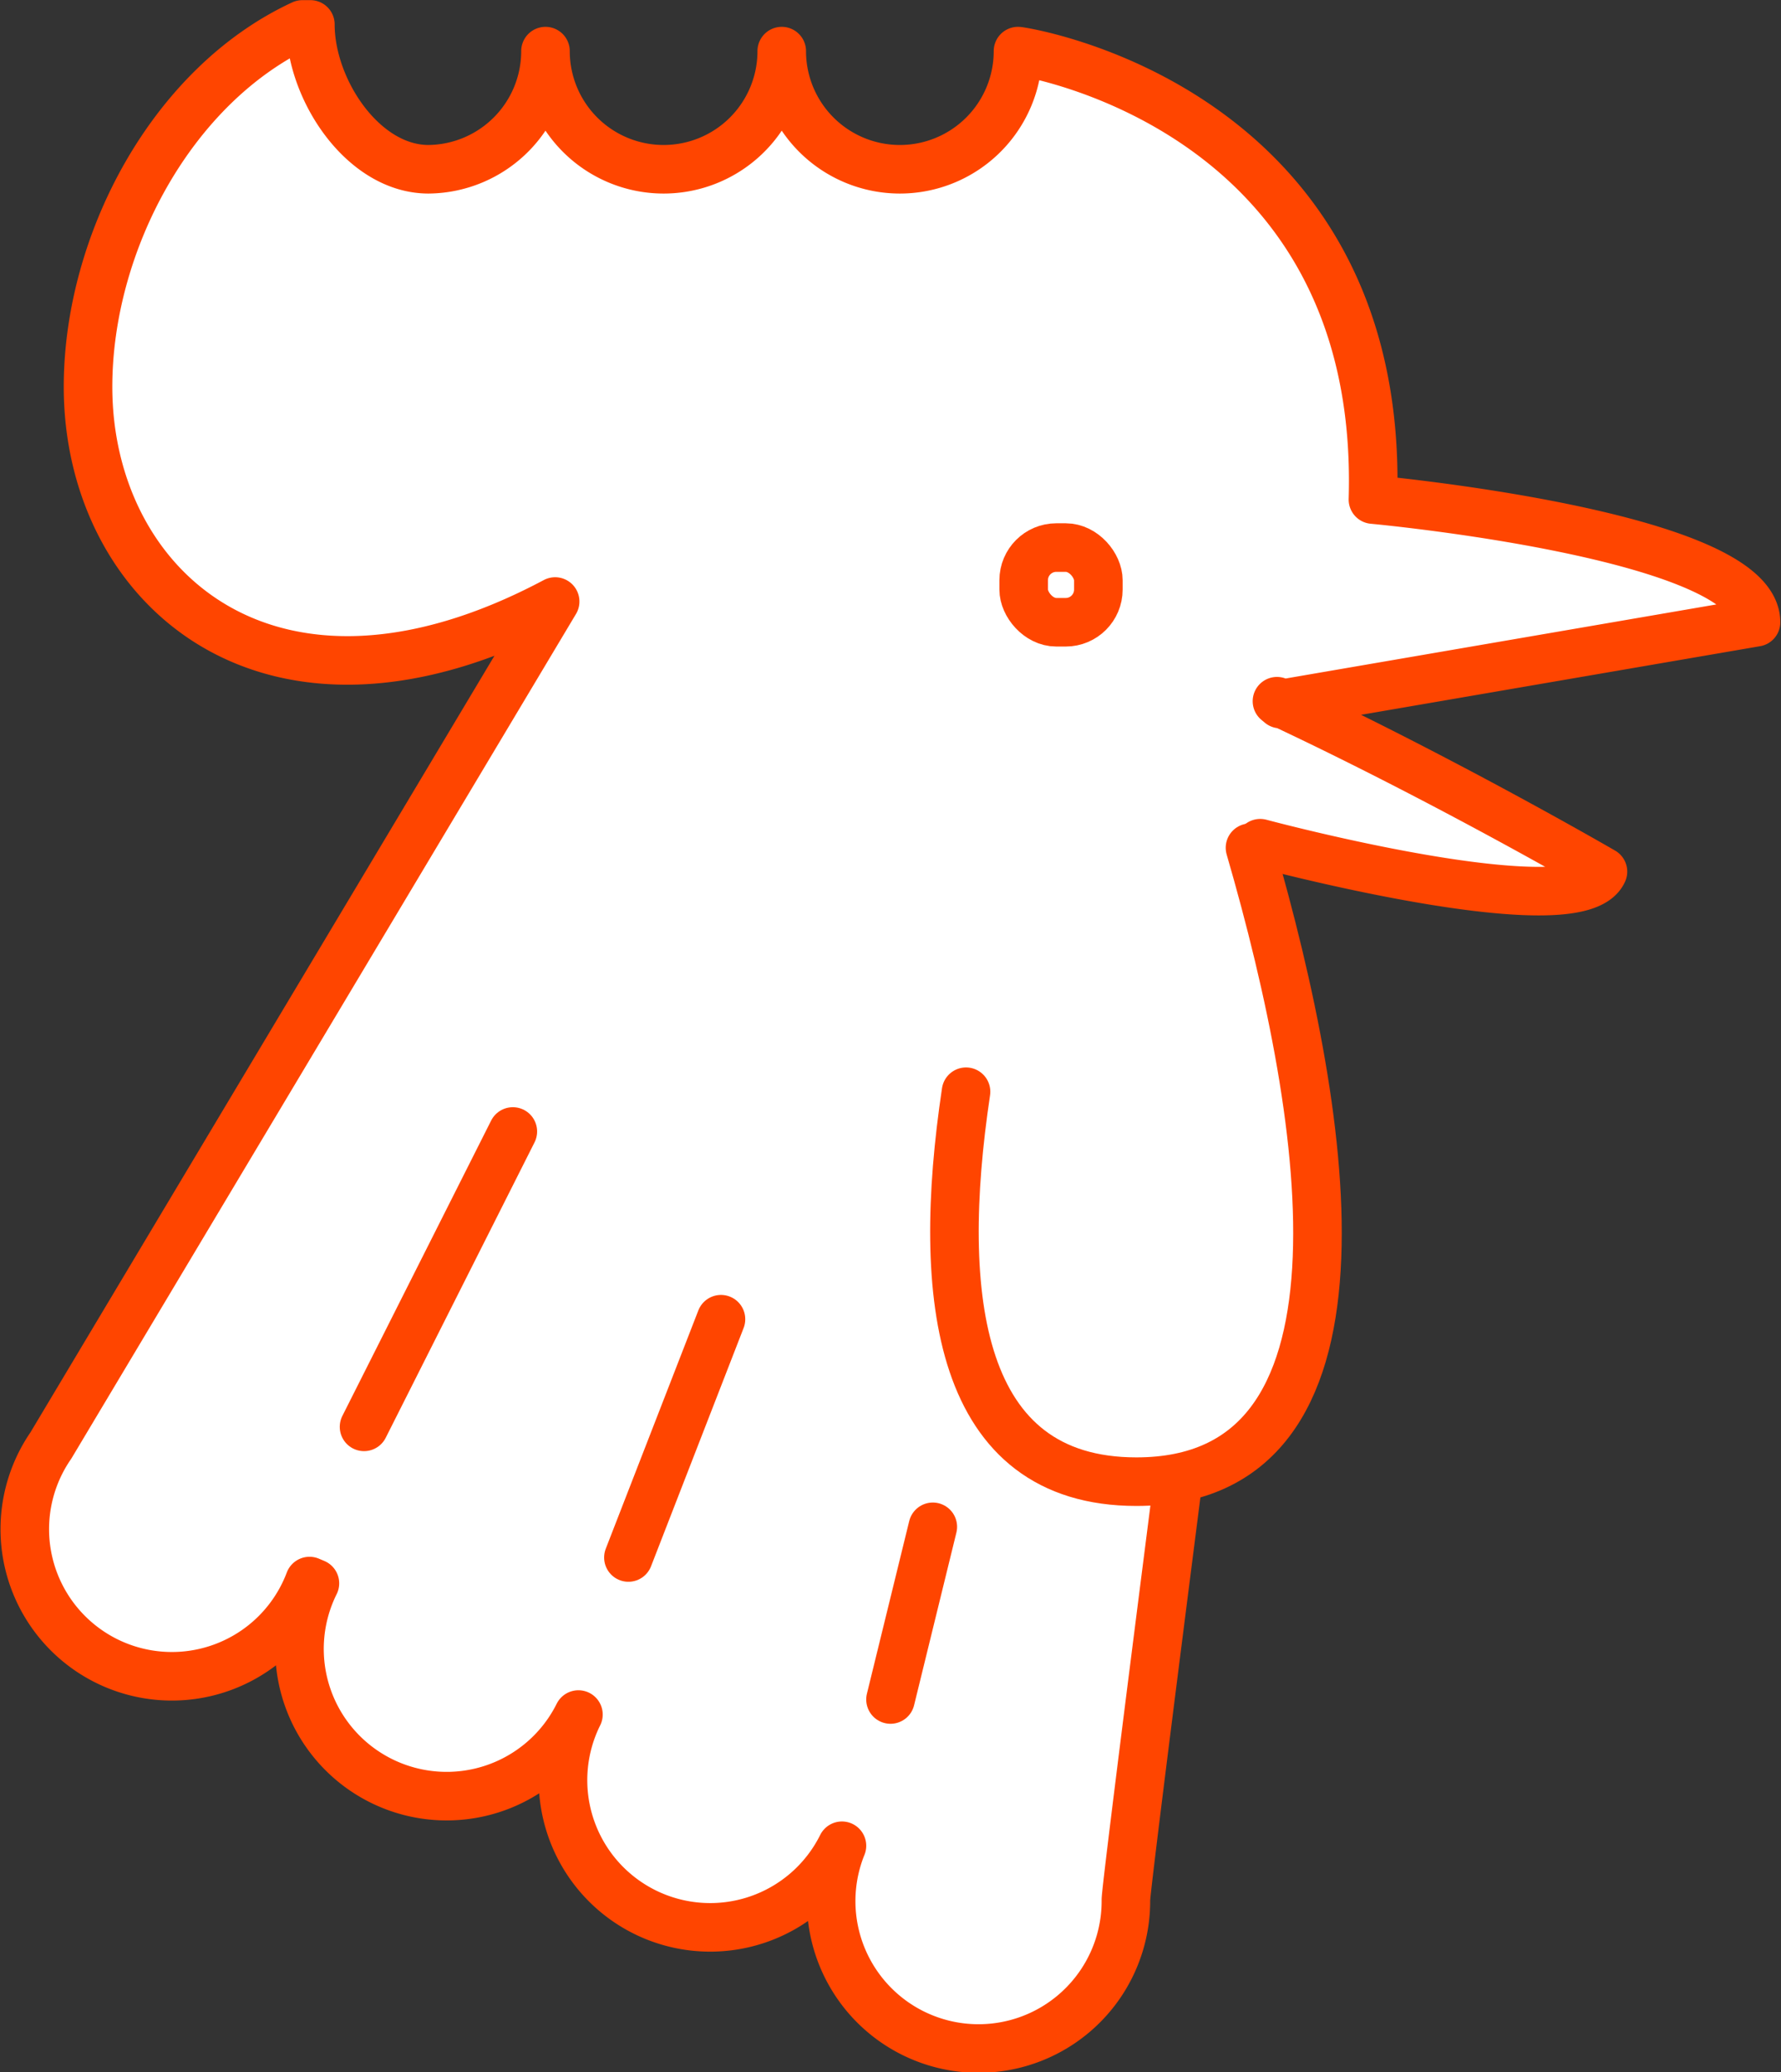 <svg id="Calque_1" data-name="Calque 1" xmlns="http://www.w3.org/2000/svg" viewBox="0 0 62.72 72.96"><rect x="0" y="0" width="62.72" height="72.96" fill="#333333" stroke="none"/><defs><style>.cls-1{fill:#fff;stroke:#FF4500;stroke-linecap:round;stroke-linejoin:round;stroke-width:1.71px;}</style></defs><title>madeInFrance</title><path class="cls-1" d="M298,51.35l16.75-2.88c0-3.08-13.49-4.32-13.49-4.32,0.42-13.93-12.51-15.81-12.5-15.79a4.16,4.16,0,0,1-8.32,0,4.16,4.16,0,0,1-8.32,0h0A4.16,4.16,0,0,1,268,32.52c-2.3,0-4.16-2.8-4.16-5.1h-0.28c-4.6,2.13-7.55,7.7-7.55,12.76,0,7.07,6.43,12.89,16.45,7.56L254.7,77.46a5.18,5.18,0,1,0,9.11,4.77L264,82.31a5.18,5.18,0,0,0,9.28,4.62h0a5.18,5.18,0,0,0,9.28,4.62h0a5.19,5.19,0,1,0,10,1.91c0-.74,4.73-37.21,4.73-37.21s11.18,3,12.07,1c0,0-5.58-3.24-11.48-6Z" transform="translate(-252.91 -26.56)"/><path class="cls-1" d="M286.93,65c-1.09,7.27-.29,13.73,6,13.73,8.72,0,6.85-12.5,4-22.32" transform="translate(-252.91 -26.56)"/><rect class="cls-1" x="36.05" y="19.28" width="2.63" height="2.63" rx="1.15" ry="1.15"/><line class="cls-1" x1="12.82" y1="50.24" x2="18.06" y2="39.84"/><line class="cls-1" x1="22.13" y1="54.84" x2="25.39" y2="46.45"/><line class="cls-1" x1="31.36" y1="59.84" x2="32.85" y2="53.76"/></svg>